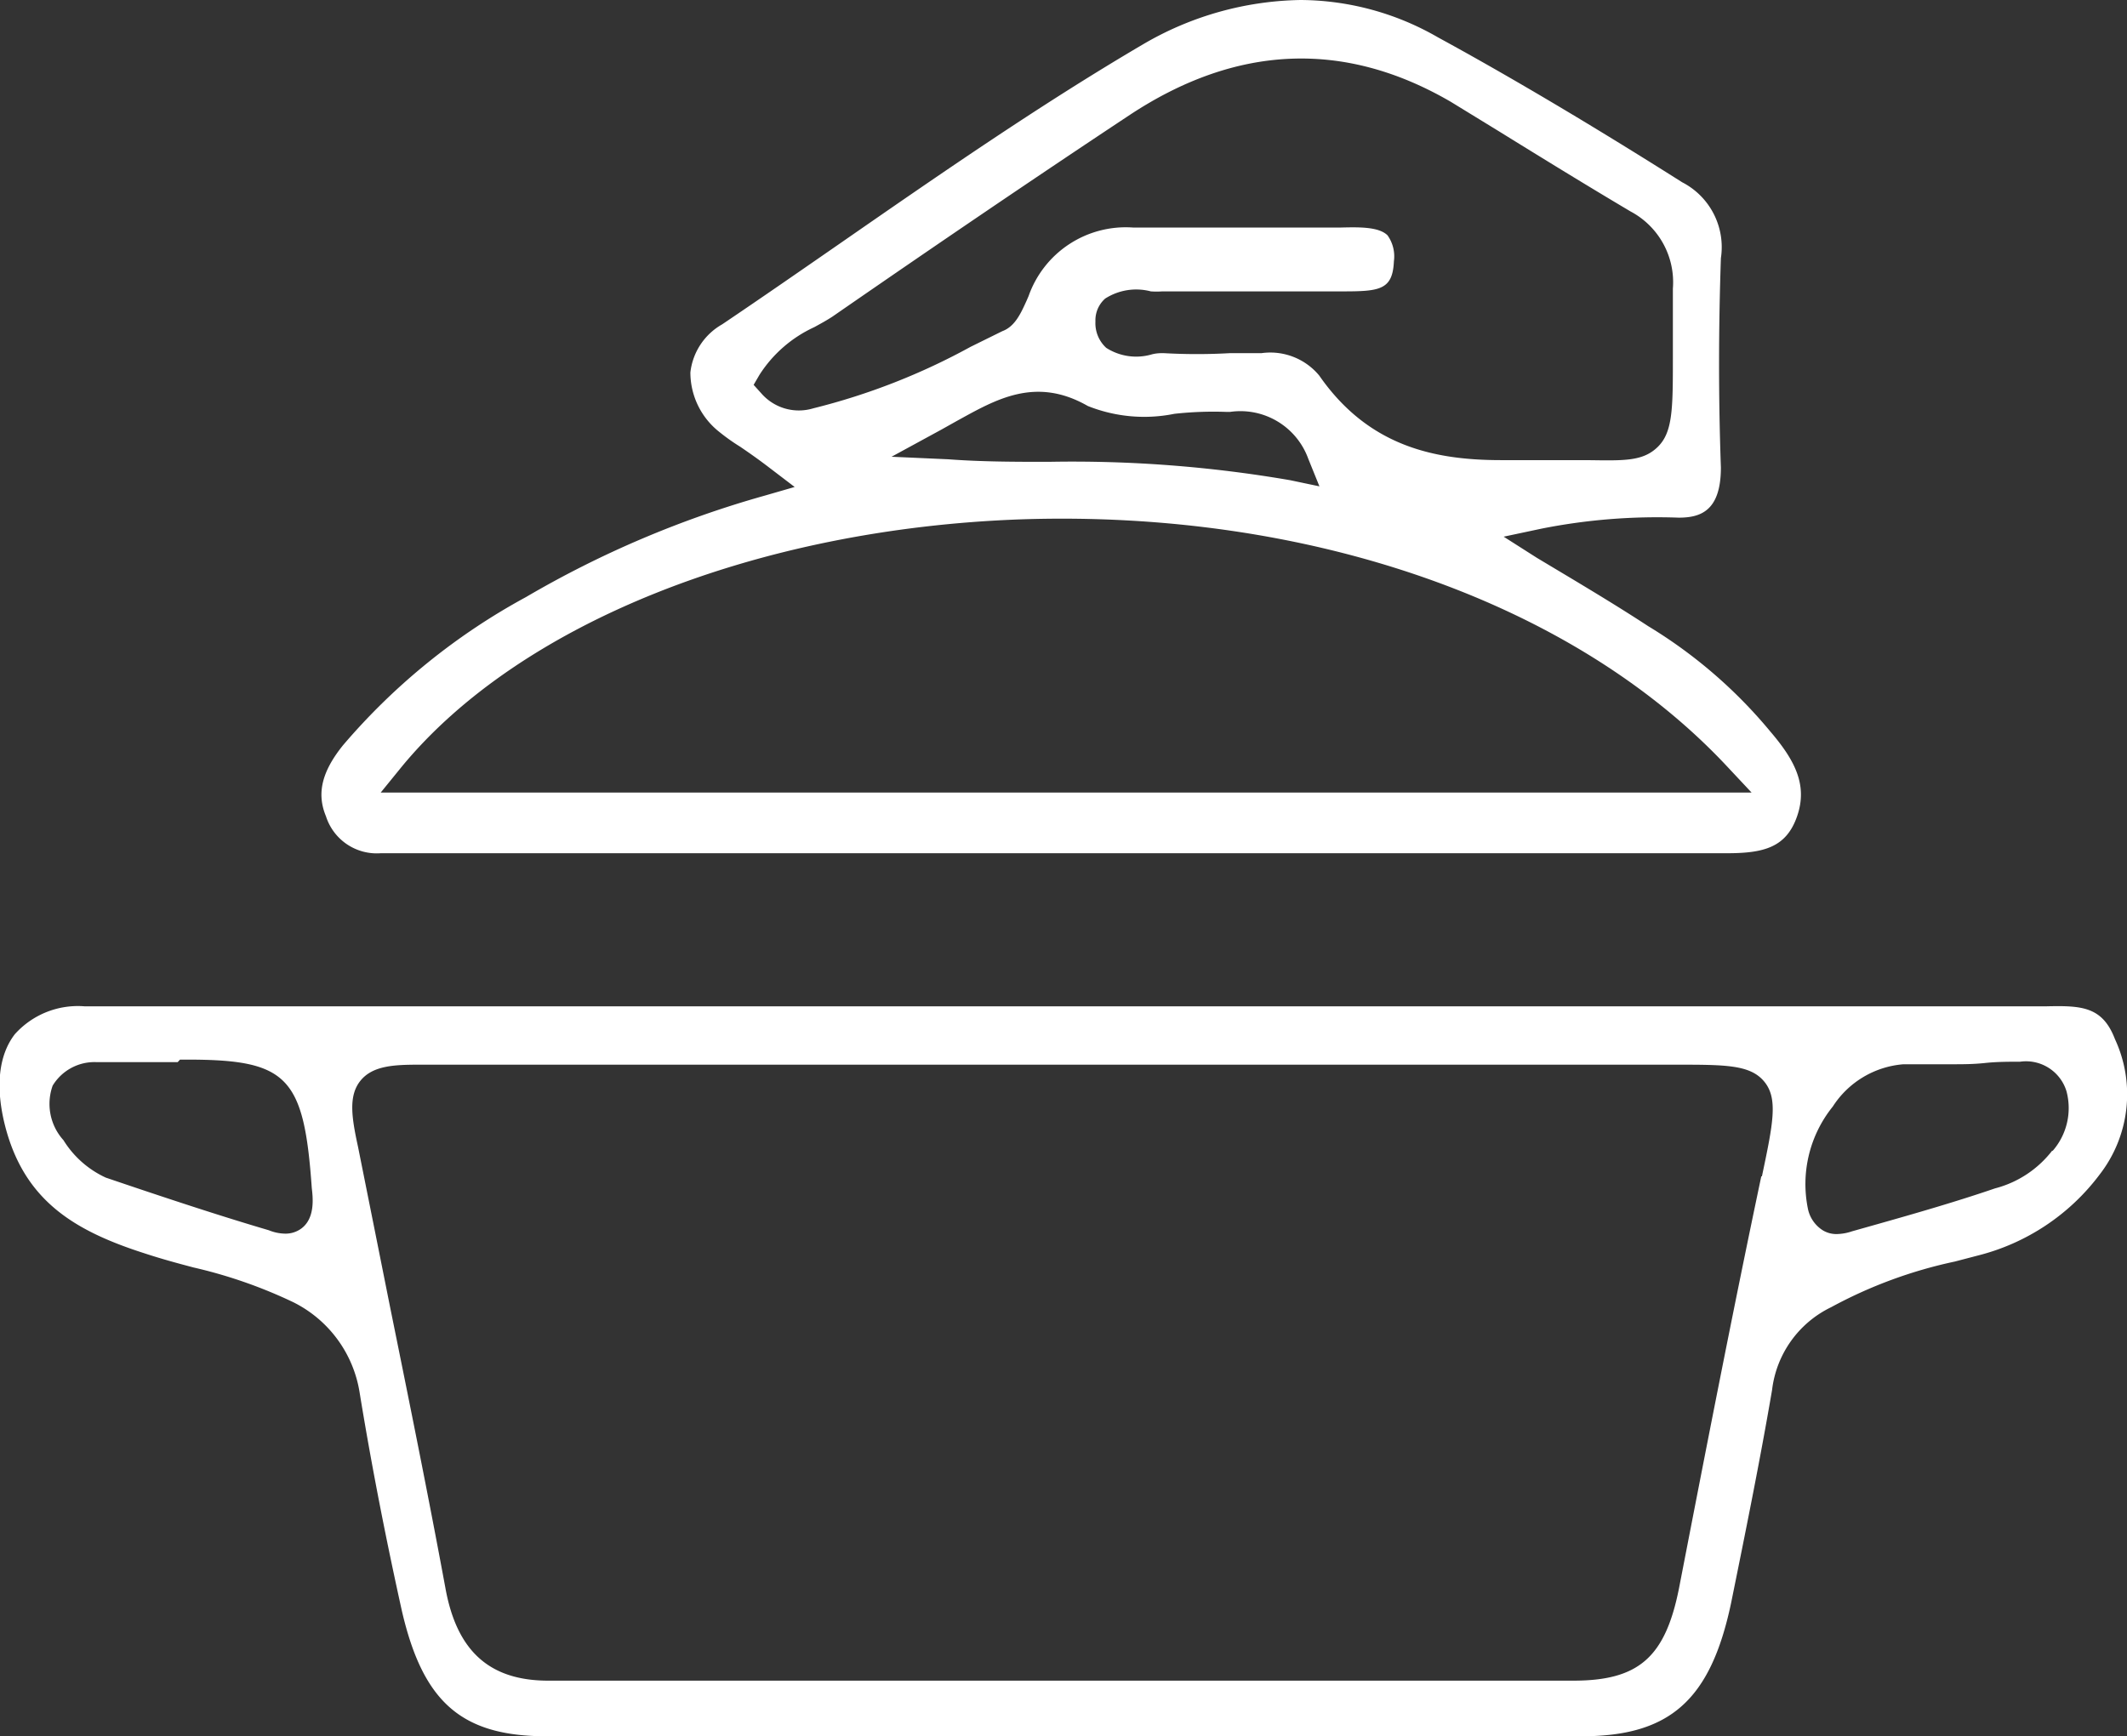 <svg xmlns="http://www.w3.org/2000/svg" viewBox="0 0 100.56 82.11"><rect x="0" y="0" width="100.56" height="82.11" fill="#333333" stroke="none"/><defs><style>.cls-1{fill:none;}.cls-2{fill:#fff;}</style></defs><title>Recurso 20tips12</title><g id="Capa_2" data-name="Capa 2"><g id="Capa_1-2" data-name="Capa 1"><path class="cls-1" d="M53.28,15.25a.36.36,0,0,0,0,.12,4.38,4.38,0,0,0,.94-.07h0A5.14,5.14,0,0,0,53.28,15.25Z"/><path class="cls-2" d="M18,40.35H81.65c1.75,0,2.8-.28,3.31-1.74s-.08-2.63-1.25-4a22.88,22.88,0,0,0-5.79-5c-1.19-.78-2.36-1.49-3.59-2.23l-1.67-1-1.57-1L72.88,25a28.07,28.07,0,0,1,6.48-.52c1,0,2-.28,2-2.37-.12-3.38-.11-6.63,0-9.9a3.45,3.45,0,0,0-1.83-3.59c-3.16-2-7.34-4.56-11.54-6.85A13.11,13.11,0,0,0,61.49,0,15.17,15.17,0,0,0,54,2.12C49.1,5,44.29,8.34,39.63,11.57c-1.82,1.26-3.65,2.53-5.49,3.77a3,3,0,0,0-1.5,2.27A3.58,3.58,0,0,0,34,20.42a9.62,9.62,0,0,0,1,.71c.38.26.83.57,1.39,1l1.18.9-1.42.41a48,48,0,0,0-11.29,4.8,30.43,30.43,0,0,0-8.64,7c-1,1.24-1.26,2.28-.81,3.36A2.52,2.52,0,0,0,18,40.35ZM36,18.61l-.37-.41.28-.48a6.1,6.1,0,0,1,2.59-2.25c.29-.16.57-.31.86-.5,5.16-3.57,9.61-6.59,14-9.5,5.07-3.37,10.2-3.59,15.24-.65l2.3,1.41C73,7.53,75,8.76,77.09,10a3.79,3.79,0,0,1,2,3.65c0,1.29,0,2.35,0,3.22,0,2.45,0,3.57-.72,4.27s-1.64.64-3.39.62c-.79,0-1.78,0-3,0l-1,0c-3.13,0-6.27-.63-8.61-4a3,3,0,0,0-2.72-1.06l-1.48,0a27.92,27.92,0,0,1-3.17,0c-.11,0-.33,0-.55.06a2.62,2.62,0,0,1-2.15-.31,1.58,1.58,0,0,1-.51-1.25,1.37,1.37,0,0,1,.46-1.08,2.72,2.72,0,0,1,2.16-.34,3.86,3.86,0,0,0,.54,0c.89,0,1.77,0,2.65,0,1.72,0,3.5,0,5.23,0h.62c1.77,0,2.39-.06,2.45-1.42a1.71,1.71,0,0,0-.3-1.23c-.41-.41-1.36-.39-2.19-.37H53.56A4.87,4.87,0,0,0,48.63,14l-.1.23c-.26.57-.54,1.21-1.14,1.43l-1.5.74a30.93,30.93,0,0,1-7.44,2.91A2.35,2.35,0,0,1,36,18.61ZM62.38,23,61,22.71a60.58,60.58,0,0,0-11.41-.87c-1.55,0-3.16,0-4.76-.12l-2.68-.12,2.35-1.28.75-.42c1.82-1,3.7-2.12,6.18-.7a7.18,7.18,0,0,0,4.09.37A16.82,16.82,0,0,1,58,19.48h.15a3.41,3.41,0,0,1,3.7,2.21ZM19,36.25C24.61,29.45,35.82,25,48.29,24.56c13.59-.45,26.06,3.9,33.33,11.65l1.19,1.27H18Z"/><path class="cls-2" d="M96.74,47.59H4a4,4,0,0,0-3.3,1.32c-.77,1-.93,2.51-.45,4.37.92,3.53,3.3,4.94,6.61,6,.76.25,1.53.46,2.29.66a22.73,22.73,0,0,1,4.71,1.64A5.78,5.78,0,0,1,17,65.84c.59,3.62,1.28,7.09,2,10.34,1,4.32,2.82,5.93,6.84,5.93H74.77c4.18,0,6.1-1.71,7.07-6.29.68-3.35,1.37-6.75,1.94-10.09a5,5,0,0,1,2.79-3.91,21.7,21.7,0,0,1,5.85-2.16l1.07-.28a10.36,10.36,0,0,0,5.78-3.84,6.19,6.19,0,0,0,.72-6.4C99.4,47.6,98.42,47.55,96.74,47.59ZM14.27,58.08a1.25,1.25,0,0,1-.79.26,2.12,2.12,0,0,1-.77-.16C10.5,57.53,8,56.71,5,55.69A4.63,4.63,0,0,1,3,53.92a2.56,2.56,0,0,1-.51-2.58,2.31,2.31,0,0,1,2.09-1.11H8.4l.11-.12h.33c4.76,0,5.53.8,5.9,6.07C14.79,56.61,14.91,57.58,14.27,58.08Zm69-2.45c-1.37,6.49-2.65,13.09-3.89,19.48-.65,3.27-1.91,4.37-5,4.37H25.92c-2.77,0-4.32-1.39-4.86-4.37-.81-4.39-1.73-8.92-2.62-13.31-.5-2.51-1-5-1.51-7.55-.3-1.38-.47-2.42.11-3.14s1.6-.76,2.8-.76h59.4c2.34,0,3.51,0,4.17.8S83.83,53.12,83.3,55.63Zm13.75-1.21a5,5,0,0,1-2.7,1.78c-1.78.61-3.68,1.16-5.52,1.68l-1.24.35a2.38,2.38,0,0,1-.72.13,1.24,1.24,0,0,1-.65-.17,1.58,1.58,0,0,1-.71-1,5.84,5.84,0,0,1,1.17-4.86,4.38,4.38,0,0,1,3.34-2h2.3c.5,0,1,0,1.56-.06s1.12-.06,1.65-.06a2,2,0,0,1,2.2,1.4A3.08,3.08,0,0,1,97.05,54.42Z"/></g></g></svg>
